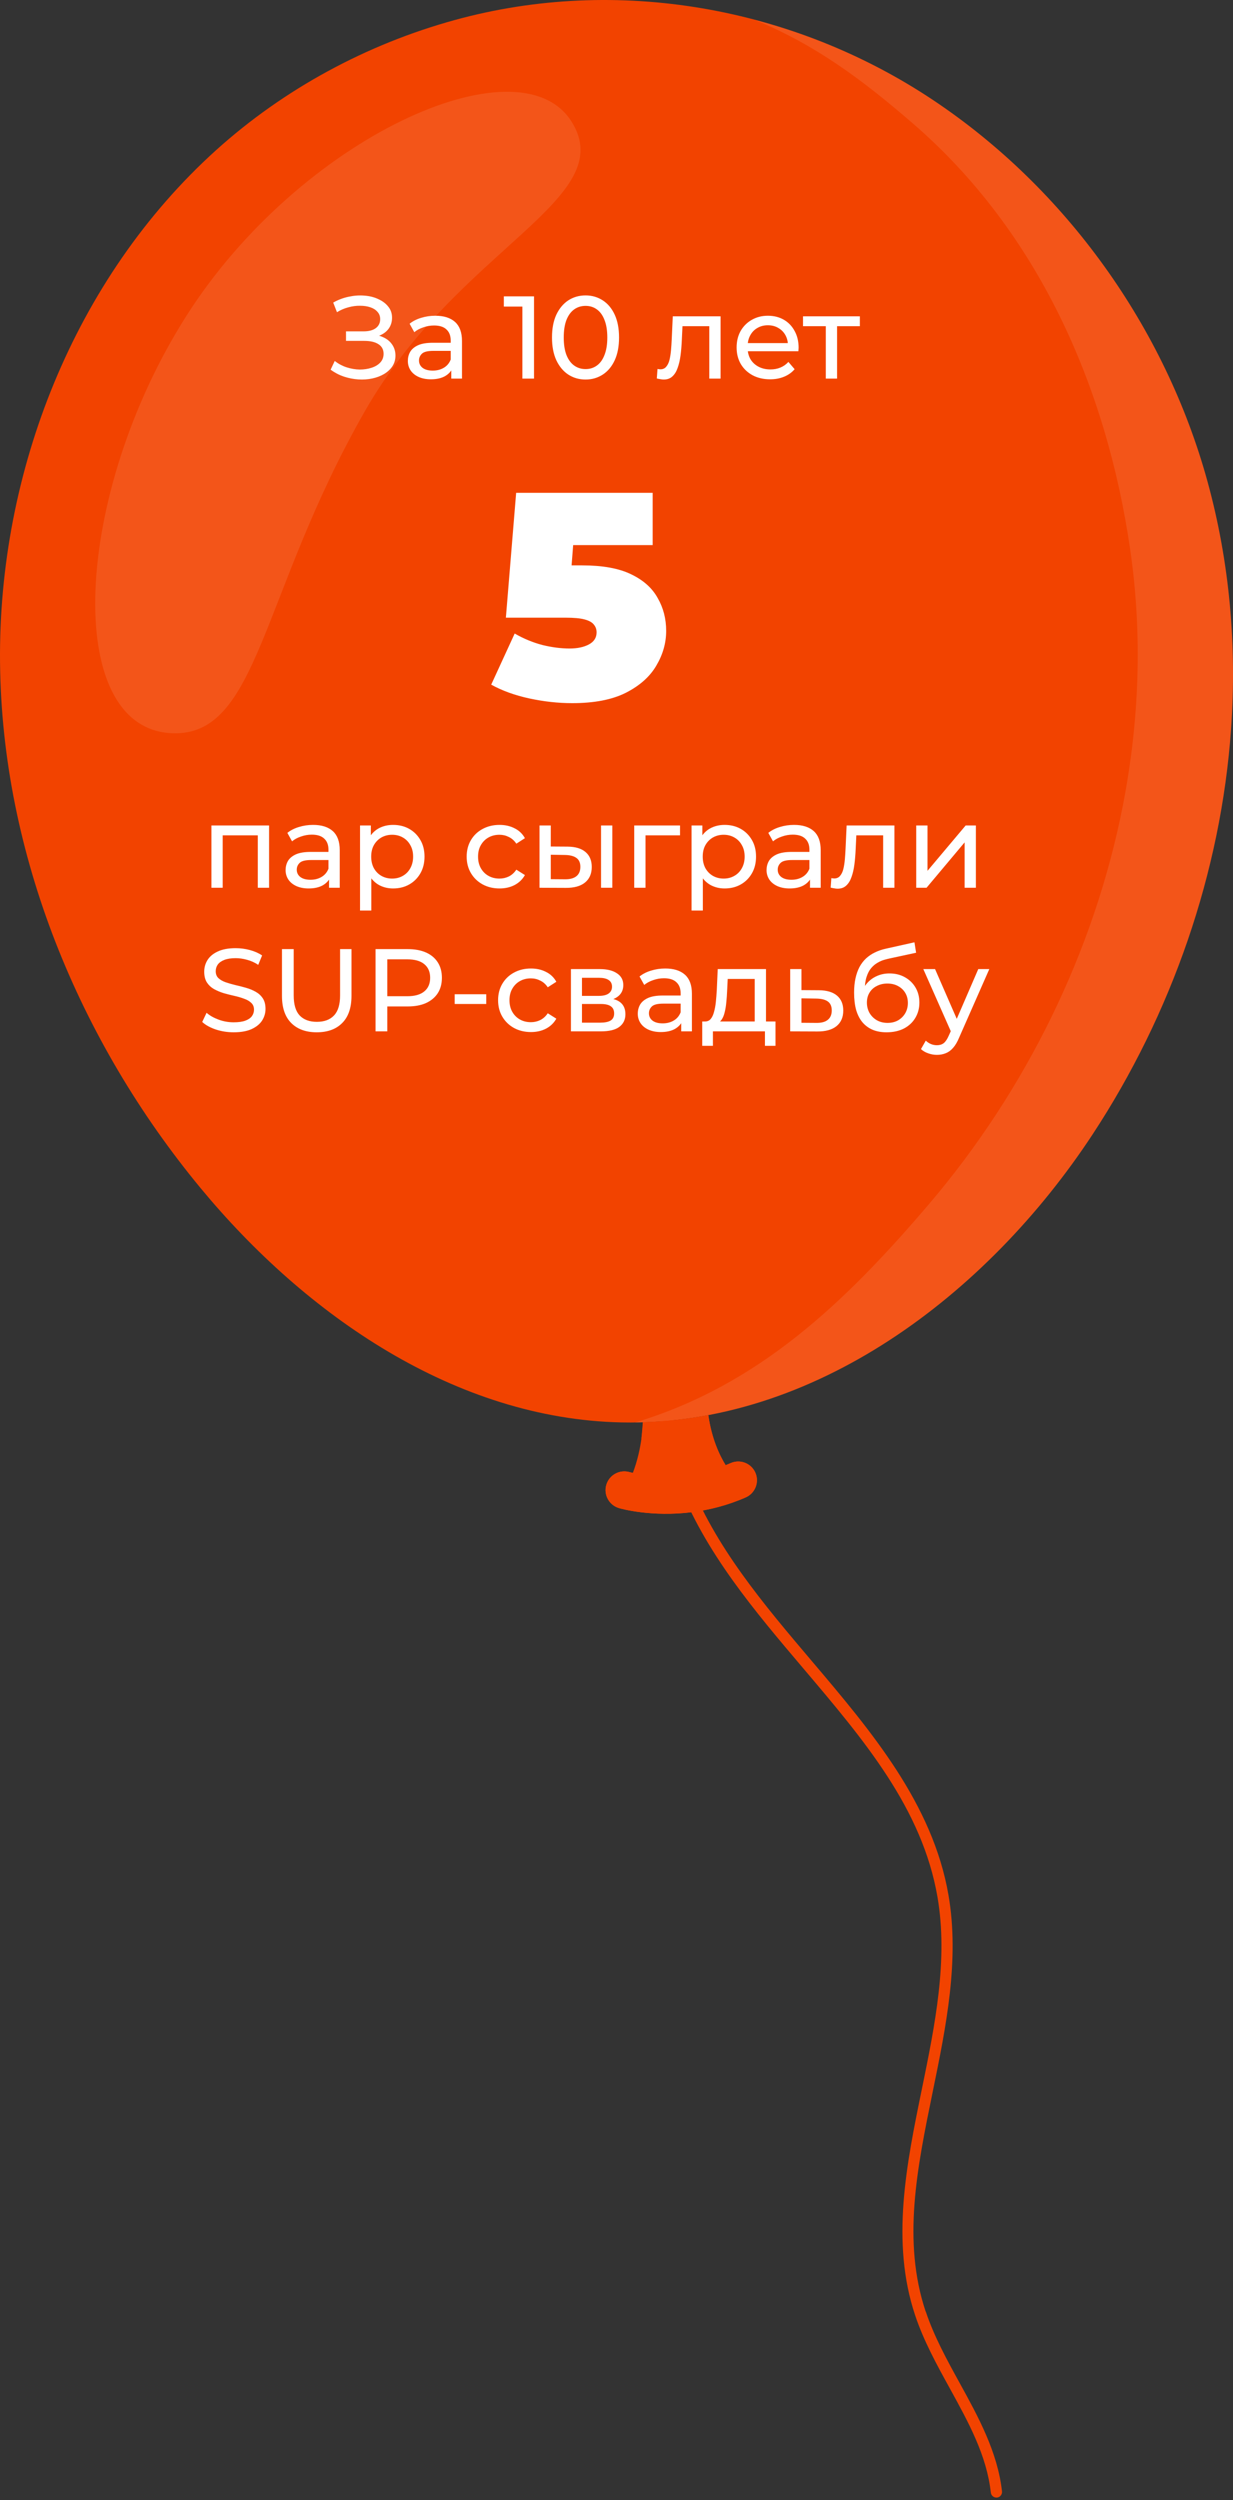 <?xml version="1.0" encoding="UTF-8"?> <svg xmlns="http://www.w3.org/2000/svg" width="189" height="383" viewBox="0 0 189 383" fill="none"><rect x="0" y="0" width="189" height="383" fill="#333333" stroke="none"/><path d="M141.893 354.13C138.283 343.316 140.571 332.155 142.992 320.35C145.016 310.477 147.106 300.258 145.388 290.32C142.967 276.317 133.549 265.206 124.437 254.466C117.093 245.808 109.501 236.861 105.527 226.402C101.454 215.671 101.347 203.734 101.239 192.193C101.132 180.263 100.992 167.946 96.531 156.81C95.944 156.892 95.357 156.958 94.763 157.024C99.281 167.971 99.406 180.288 99.521 192.209C99.629 203.899 99.736 215.993 103.924 227.014C107.997 237.753 115.688 246.816 123.132 255.59C132.508 266.643 141.364 277.085 143.702 290.617C145.363 300.242 143.306 310.287 141.315 320.011C138.952 331.527 136.515 343.432 140.274 354.683C141.579 358.608 143.612 362.3 145.586 365.877C148.494 371.165 151.245 376.163 151.881 381.855C151.931 382.326 152.36 382.664 152.831 382.615C152.831 382.615 152.848 382.615 152.856 382.615C153.319 382.549 153.641 382.127 153.591 381.665C152.914 375.626 149.956 370.248 147.09 365.043C145.156 361.532 143.165 357.905 141.91 354.13H141.893Z" fill="#F24300"></path><path d="M188.701 111.694C189.602 98.955 188.486 86.117 185.091 73.766C178.606 50.172 163.413 28.924 143.033 15.334C121.636 1.067 94.63 -3.774 69.747 3.058C56.224 6.767 43.534 13.616 33.117 23.009C11.39 42.621 -0.292 72.254 0.006 101.524C0.303 130.794 12.075 159.427 30.729 181.989C46.913 201.56 69.863 217.372 95.258 217.909C124.709 218.537 151.286 198.404 167.47 173.793C179.606 155.338 187.148 133.66 188.701 111.694Z" fill="#F24300"></path><path d="M185.091 73.766C178.606 50.172 163.413 28.924 143.033 15.334C134.615 9.716 125.321 5.569 115.63 3.016C125.015 6.858 132.169 12.211 139.918 18.903C159.068 35.425 169.593 59.135 173.236 84.142C175.144 97.236 174.649 110.528 172.104 123.474C167.718 145.788 157.226 167.052 142.438 184.417C129.501 199.601 116.209 212.249 97.356 217.917C125.965 217.57 151.666 197.825 167.47 173.802C179.606 155.346 187.148 133.668 188.701 111.702C189.602 98.963 188.486 86.125 185.091 73.774V73.766Z" fill="white" fill-opacity="0.1"></path><path d="M111.293 224.559C110.26 222.907 109.087 220.362 108.575 216.785C105.312 217.405 101.999 217.768 98.645 217.876L98.538 217.892C98.538 217.892 98.521 221.734 96.96 225.765C98.653 226.137 104.775 227.161 111.293 224.551V224.559Z" fill="#F24300"></path><path d="M55.91 63.026C39.866 91.106 39.693 112.842 26.4 112.33C9.498 111.685 11.208 75.674 28.573 48.387C45.938 21.101 79.487 5.941 87.567 18.564C95.2 30.502 70.235 37.953 55.91 63.026Z" fill="white" fill-opacity="0.1"></path><path d="M98.315 220.379C99.843 220.213 101.38 219.982 102.924 220.032C104.271 220.073 105.626 220.346 106.799 221.006C107.931 221.651 108.79 222.626 109.17 223.881C109.211 224.005 109.558 225.17 109.401 225.22C110.029 225.03 110.657 224.823 111.293 224.567C110.26 222.915 109.087 220.37 108.575 216.793C105.312 217.413 101.999 217.776 98.645 217.884L98.538 217.9C98.538 217.9 98.348 220.238 98.315 220.379Z" fill="#F24300"></path><path d="M106.105 231.655C99.868 232.448 95.159 231.118 94.886 231.036C93.366 230.589 92.49 228.995 92.937 227.475C93.383 225.955 94.969 225.087 96.489 225.517C96.596 225.55 104.122 227.607 112.004 224.137C113.458 223.501 115.151 224.162 115.787 225.608C116.423 227.062 115.762 228.755 114.317 229.392C111.458 230.647 108.658 231.325 106.113 231.647L106.105 231.655Z" fill="#F24300"></path><path d="M106.105 231.655C99.868 232.448 95.159 231.118 94.886 231.036C93.366 230.589 92.49 228.995 92.937 227.475C93.383 225.955 94.969 225.087 96.489 225.517C96.596 225.55 104.122 227.607 112.004 224.137C113.458 223.501 115.151 224.162 115.787 225.608C116.423 227.062 115.762 228.755 114.317 229.392C111.458 230.647 108.658 231.325 106.113 231.647L106.105 231.655Z" fill="#F24300"></path><path d="M87.714 107.72C85.554 107.72 83.364 107.48 81.144 107C78.924 106.52 76.974 105.815 75.294 104.885L78.894 97.055C80.244 97.835 81.654 98.42 83.124 98.81C84.594 99.17 85.989 99.35 87.309 99.35C88.509 99.35 89.499 99.14 90.279 98.72C91.059 98.3 91.449 97.685 91.449 96.875C91.449 96.425 91.314 96.035 91.044 95.705C90.774 95.345 90.294 95.075 89.604 94.895C88.944 94.715 87.969 94.625 86.679 94.625H77.544L79.119 75.5H100.044V83.51H82.854L88.209 78.965L87.264 91.16L81.909 86.615H89.244C92.364 86.615 94.854 87.065 96.714 87.965C98.604 88.865 99.969 90.08 100.809 91.61C101.679 93.11 102.114 94.79 102.114 96.65C102.114 98.51 101.604 100.295 100.584 102.005C99.594 103.685 98.034 105.065 95.904 106.145C93.804 107.195 91.074 107.72 87.714 107.72Z" fill="white"></path><path d="M32.407 136V126.46H41.245V136H39.517V127.54L39.931 127.972H33.721L34.135 127.54V136H32.407ZM50.439 136V133.984L50.349 133.606V130.168C50.349 129.436 50.133 128.872 49.701 128.476C49.281 128.068 48.645 127.864 47.793 127.864C47.229 127.864 46.677 127.96 46.137 128.152C45.597 128.332 45.141 128.578 44.769 128.89L44.049 127.594C44.541 127.198 45.129 126.898 45.813 126.694C46.509 126.478 47.235 126.37 47.991 126.37C49.299 126.37 50.307 126.688 51.015 127.324C51.723 127.96 52.077 128.932 52.077 130.24V136H50.439ZM47.307 136.108C46.599 136.108 45.975 135.988 45.435 135.748C44.907 135.508 44.499 135.178 44.211 134.758C43.923 134.326 43.779 133.84 43.779 133.3C43.779 132.784 43.899 132.316 44.139 131.896C44.391 131.476 44.793 131.14 45.345 130.888C45.909 130.636 46.665 130.51 47.613 130.51H50.637V131.752H47.685C46.821 131.752 46.239 131.896 45.939 132.184C45.639 132.472 45.489 132.82 45.489 133.228C45.489 133.696 45.675 134.074 46.047 134.362C46.419 134.638 46.935 134.776 47.595 134.776C48.243 134.776 48.807 134.632 49.287 134.344C49.779 134.056 50.133 133.636 50.349 133.084L50.691 134.272C50.463 134.836 50.061 135.286 49.485 135.622C48.909 135.946 48.183 136.108 47.307 136.108ZM60.247 136.108C59.455 136.108 58.729 135.928 58.069 135.568C57.421 135.196 56.899 134.65 56.503 133.93C56.119 133.21 55.927 132.31 55.927 131.23C55.927 130.15 56.113 129.25 56.485 128.53C56.869 127.81 57.385 127.27 58.033 126.91C58.693 126.55 59.431 126.37 60.247 126.37C61.183 126.37 62.011 126.574 62.731 126.982C63.451 127.39 64.021 127.96 64.441 128.692C64.861 129.412 65.071 130.258 65.071 131.23C65.071 132.202 64.861 133.054 64.441 133.786C64.021 134.518 63.451 135.088 62.731 135.496C62.011 135.904 61.183 136.108 60.247 136.108ZM55.189 139.492V126.46H56.845V129.034L56.737 131.248L56.917 133.462V139.492H55.189ZM60.103 134.596C60.715 134.596 61.261 134.458 61.741 134.182C62.233 133.906 62.617 133.516 62.893 133.012C63.181 132.496 63.325 131.902 63.325 131.23C63.325 130.546 63.181 129.958 62.893 129.466C62.617 128.962 62.233 128.572 61.741 128.296C61.261 128.02 60.715 127.882 60.103 127.882C59.503 127.882 58.957 128.02 58.465 128.296C57.985 128.572 57.601 128.962 57.313 129.466C57.037 129.958 56.899 130.546 56.899 131.23C56.899 131.902 57.037 132.496 57.313 133.012C57.601 133.516 57.985 133.906 58.465 134.182C58.957 134.458 59.503 134.596 60.103 134.596ZM76.573 136.108C75.601 136.108 74.731 135.898 73.963 135.478C73.207 135.058 72.613 134.482 72.181 133.75C71.749 133.018 71.533 132.178 71.533 131.23C71.533 130.282 71.749 129.442 72.181 128.71C72.613 127.978 73.207 127.408 73.963 127C74.731 126.58 75.601 126.37 76.573 126.37C77.437 126.37 78.205 126.544 78.877 126.892C79.561 127.228 80.089 127.732 80.461 128.404L79.147 129.25C78.835 128.782 78.451 128.44 77.995 128.224C77.551 127.996 77.071 127.882 76.555 127.882C75.931 127.882 75.373 128.02 74.881 128.296C74.389 128.572 73.999 128.962 73.711 129.466C73.423 129.958 73.279 130.546 73.279 131.23C73.279 131.914 73.423 132.508 73.711 133.012C73.999 133.516 74.389 133.906 74.881 134.182C75.373 134.458 75.931 134.596 76.555 134.596C77.071 134.596 77.551 134.488 77.995 134.272C78.451 134.044 78.835 133.696 79.147 133.228L80.461 134.056C80.089 134.716 79.561 135.226 78.877 135.586C78.205 135.934 77.437 136.108 76.573 136.108ZM92.13 136V126.46H93.858V136H92.13ZM87 129.7C88.212 129.712 89.13 129.988 89.754 130.528C90.39 131.068 90.708 131.83 90.708 132.814C90.708 133.846 90.36 134.644 89.664 135.208C88.98 135.76 87.996 136.03 86.712 136.018L82.698 136V126.46H84.426V129.682L87 129.7ZM86.586 134.704C87.354 134.716 87.942 134.56 88.35 134.236C88.758 133.912 88.962 133.432 88.962 132.796C88.962 132.172 88.758 131.716 88.35 131.428C87.954 131.14 87.366 130.99 86.586 130.978L84.426 130.942V134.686L86.586 134.704ZM97.218 136V126.46H104.238V127.972H98.532L98.946 127.576V136H97.218ZM111.065 136.108C110.273 136.108 109.547 135.928 108.887 135.568C108.239 135.196 107.717 134.65 107.321 133.93C106.937 133.21 106.745 132.31 106.745 131.23C106.745 130.15 106.931 129.25 107.303 128.53C107.687 127.81 108.203 127.27 108.851 126.91C109.511 126.55 110.249 126.37 111.065 126.37C112.001 126.37 112.829 126.574 113.549 126.982C114.269 127.39 114.839 127.96 115.259 128.692C115.679 129.412 115.889 130.258 115.889 131.23C115.889 132.202 115.679 133.054 115.259 133.786C114.839 134.518 114.269 135.088 113.549 135.496C112.829 135.904 112.001 136.108 111.065 136.108ZM106.007 139.492V126.46H107.663V129.034L107.555 131.248L107.735 133.462V139.492H106.007ZM110.921 134.596C111.533 134.596 112.079 134.458 112.559 134.182C113.051 133.906 113.435 133.516 113.711 133.012C113.999 132.496 114.143 131.902 114.143 131.23C114.143 130.546 113.999 129.958 113.711 129.466C113.435 128.962 113.051 128.572 112.559 128.296C112.079 128.02 111.533 127.882 110.921 127.882C110.321 127.882 109.775 128.02 109.283 128.296C108.803 128.572 108.419 128.962 108.131 129.466C107.855 129.958 107.717 130.546 107.717 131.23C107.717 131.902 107.855 132.496 108.131 133.012C108.419 133.516 108.803 133.906 109.283 134.182C109.775 134.458 110.321 134.596 110.921 134.596ZM124.162 136V133.984L124.072 133.606V130.168C124.072 129.436 123.856 128.872 123.424 128.476C123.004 128.068 122.368 127.864 121.516 127.864C120.952 127.864 120.4 127.96 119.86 128.152C119.32 128.332 118.864 128.578 118.492 128.89L117.772 127.594C118.264 127.198 118.852 126.898 119.536 126.694C120.232 126.478 120.958 126.37 121.714 126.37C123.022 126.37 124.03 126.688 124.738 127.324C125.446 127.96 125.8 128.932 125.8 130.24V136H124.162ZM121.03 136.108C120.322 136.108 119.698 135.988 119.158 135.748C118.63 135.508 118.222 135.178 117.934 134.758C117.646 134.326 117.502 133.84 117.502 133.3C117.502 132.784 117.622 132.316 117.862 131.896C118.114 131.476 118.516 131.14 119.068 130.888C119.632 130.636 120.388 130.51 121.336 130.51H124.36V131.752H121.408C120.544 131.752 119.962 131.896 119.662 132.184C119.362 132.472 119.212 132.82 119.212 133.228C119.212 133.696 119.398 134.074 119.77 134.362C120.142 134.638 120.658 134.776 121.318 134.776C121.966 134.776 122.53 134.632 123.01 134.344C123.502 134.056 123.856 133.636 124.072 133.084L124.414 134.272C124.186 134.836 123.784 135.286 123.208 135.622C122.632 135.946 121.906 136.108 121.03 136.108ZM127.327 135.982L127.435 134.524C127.519 134.536 127.597 134.548 127.669 134.56C127.741 134.572 127.807 134.578 127.867 134.578C128.251 134.578 128.551 134.446 128.767 134.182C128.995 133.918 129.163 133.57 129.271 133.138C129.379 132.694 129.457 132.196 129.505 131.644C129.553 131.092 129.589 130.54 129.613 129.988L129.775 126.46H137.101V136H135.373V127.468L135.787 127.972H130.891L131.287 127.45L131.161 130.096C131.125 130.936 131.059 131.722 130.963 132.454C130.867 133.186 130.717 133.828 130.513 134.38C130.321 134.932 130.051 135.364 129.703 135.676C129.367 135.988 128.929 136.144 128.389 136.144C128.233 136.144 128.065 136.126 127.885 136.09C127.717 136.066 127.531 136.03 127.327 135.982ZM140.443 136V126.46H142.171V133.408L148.021 126.46H149.587V136H147.859V129.052L142.027 136H140.443ZM35.821 158.144C34.861 158.144 33.943 158 33.067 157.712C32.191 157.412 31.501 157.028 30.997 156.56L31.663 155.156C32.143 155.576 32.755 155.924 33.499 156.2C34.243 156.476 35.017 156.614 35.821 156.614C36.553 156.614 37.147 156.53 37.603 156.362C38.059 156.194 38.395 155.966 38.611 155.678C38.827 155.378 38.935 155.042 38.935 154.67C38.935 154.238 38.791 153.89 38.503 153.626C38.227 153.362 37.861 153.152 37.405 152.996C36.961 152.828 36.469 152.684 35.929 152.564C35.389 152.444 34.843 152.306 34.291 152.15C33.751 151.982 33.253 151.772 32.797 151.52C32.353 151.268 31.993 150.932 31.717 150.512C31.441 150.08 31.303 149.528 31.303 148.856C31.303 148.208 31.471 147.614 31.807 147.074C32.155 146.522 32.683 146.084 33.391 145.76C34.111 145.424 35.023 145.256 36.127 145.256C36.859 145.256 37.585 145.352 38.305 145.544C39.025 145.736 39.649 146.012 40.177 146.372L39.583 147.812C39.043 147.452 38.473 147.194 37.873 147.038C37.273 146.87 36.691 146.786 36.127 146.786C35.419 146.786 34.837 146.876 34.381 147.056C33.925 147.236 33.589 147.476 33.373 147.776C33.169 148.076 33.067 148.412 33.067 148.784C33.067 149.228 33.205 149.582 33.481 149.846C33.769 150.11 34.135 150.32 34.579 150.476C35.035 150.632 35.533 150.776 36.073 150.908C36.613 151.028 37.153 151.166 37.693 151.322C38.245 151.478 38.743 151.682 39.187 151.934C39.643 152.186 40.009 152.522 40.285 152.942C40.561 153.362 40.699 153.902 40.699 154.562C40.699 155.198 40.525 155.792 40.177 156.344C39.829 156.884 39.289 157.322 38.557 157.658C37.837 157.982 36.925 158.144 35.821 158.144ZM48.548 158.144C46.892 158.144 45.59 157.67 44.642 156.722C43.694 155.774 43.221 154.388 43.221 152.564V145.4H45.02V152.492C45.02 153.896 45.327 154.922 45.938 155.57C46.562 156.218 47.438 156.542 48.566 156.542C49.706 156.542 50.583 156.218 51.194 155.57C51.819 154.922 52.13 153.896 52.13 152.492V145.4H53.877V152.564C53.877 154.388 53.403 155.774 52.455 156.722C51.519 157.67 50.217 158.144 48.548 158.144ZM57.567 158V145.4H62.481C63.585 145.4 64.527 145.574 65.307 145.922C66.087 146.27 66.687 146.774 67.107 147.434C67.527 148.094 67.737 148.88 67.737 149.792C67.737 150.704 67.527 151.49 67.107 152.15C66.687 152.798 66.087 153.302 65.307 153.662C64.527 154.01 63.585 154.184 62.481 154.184H58.557L59.367 153.338V158H57.567ZM59.367 153.518L58.557 152.618H62.427C63.579 152.618 64.449 152.372 65.037 151.88C65.637 151.388 65.937 150.692 65.937 149.792C65.937 148.892 65.637 148.196 65.037 147.704C64.449 147.212 63.579 146.966 62.427 146.966H58.557L59.367 146.066V153.518ZM69.693 153.806V152.312H74.535V153.806H69.693ZM81.39 158.108C80.418 158.108 79.548 157.898 78.78 157.478C78.024 157.058 77.43 156.482 76.998 155.75C76.566 155.018 76.35 154.178 76.35 153.23C76.35 152.282 76.566 151.442 76.998 150.71C77.43 149.978 78.024 149.408 78.78 149C79.548 148.58 80.418 148.37 81.39 148.37C82.254 148.37 83.022 148.544 83.694 148.892C84.378 149.228 84.906 149.732 85.278 150.404L83.964 151.25C83.652 150.782 83.268 150.44 82.812 150.224C82.368 149.996 81.888 149.882 81.372 149.882C80.748 149.882 80.19 150.02 79.698 150.296C79.206 150.572 78.816 150.962 78.528 151.466C78.24 151.958 78.096 152.546 78.096 153.23C78.096 153.914 78.24 154.508 78.528 155.012C78.816 155.516 79.206 155.906 79.698 156.182C80.19 156.458 80.748 156.596 81.372 156.596C81.888 156.596 82.368 156.488 82.812 156.272C83.268 156.044 83.652 155.696 83.964 155.228L85.278 156.056C84.906 156.716 84.378 157.226 83.694 157.586C83.022 157.934 82.254 158.108 81.39 158.108ZM87.515 158V148.46H91.943C93.059 148.46 93.935 148.676 94.571 149.108C95.219 149.528 95.543 150.128 95.543 150.908C95.543 151.688 95.237 152.294 94.625 152.726C94.025 153.146 93.227 153.356 92.231 153.356L92.501 152.888C93.641 152.888 94.487 153.098 95.039 153.518C95.591 153.938 95.867 154.556 95.867 155.372C95.867 156.2 95.555 156.848 94.931 157.316C94.319 157.772 93.377 158 92.105 158H87.515ZM89.207 156.668H91.979C92.699 156.668 93.239 156.56 93.599 156.344C93.959 156.116 94.139 155.756 94.139 155.264C94.139 154.76 93.971 154.394 93.635 154.166C93.311 153.926 92.795 153.806 92.087 153.806H89.207V156.668ZM89.207 152.564H91.799C92.459 152.564 92.957 152.444 93.293 152.204C93.641 151.952 93.815 151.604 93.815 151.16C93.815 150.704 93.641 150.362 93.293 150.134C92.957 149.906 92.459 149.792 91.799 149.792H89.207V152.564ZM104.421 158V155.984L104.331 155.606V152.168C104.331 151.436 104.115 150.872 103.683 150.476C103.263 150.068 102.627 149.864 101.775 149.864C101.211 149.864 100.659 149.96 100.119 150.152C99.579 150.332 99.124 150.578 98.751 150.89L98.031 149.594C98.523 149.198 99.112 148.898 99.796 148.694C100.491 148.478 101.217 148.37 101.973 148.37C103.281 148.37 104.289 148.688 104.997 149.324C105.705 149.96 106.059 150.932 106.059 152.24V158H104.421ZM101.289 158.108C100.581 158.108 99.957 157.988 99.418 157.748C98.889 157.508 98.481 157.178 98.194 156.758C97.906 156.326 97.761 155.84 97.761 155.3C97.761 154.784 97.882 154.316 98.121 153.896C98.374 153.476 98.775 153.14 99.328 152.888C99.891 152.636 100.647 152.51 101.595 152.51H104.619V153.752H101.667C100.803 153.752 100.221 153.896 99.921 154.184C99.621 154.472 99.472 154.82 99.472 155.228C99.472 155.696 99.657 156.074 100.029 156.362C100.401 156.638 100.917 156.776 101.577 156.776C102.225 156.776 102.789 156.632 103.269 156.344C103.761 156.056 104.115 155.636 104.331 155.084L104.673 156.272C104.445 156.836 104.043 157.286 103.467 157.622C102.891 157.946 102.165 158.108 101.289 158.108ZM115.687 157.19V149.972H111.547L111.457 151.808C111.433 152.408 111.391 152.99 111.331 153.554C111.283 154.106 111.199 154.616 111.079 155.084C110.971 155.552 110.809 155.936 110.593 156.236C110.377 156.536 110.089 156.722 109.729 156.794L108.019 156.488C108.391 156.5 108.691 156.38 108.919 156.128C109.147 155.864 109.321 155.504 109.441 155.048C109.573 154.592 109.669 154.076 109.729 153.5C109.789 152.912 109.837 152.306 109.873 151.682L110.017 148.46H117.415V157.19H115.687ZM107.641 160.214V156.488H118.873V160.214H117.253V158H109.279V160.214H107.641ZM125.534 151.7C126.746 151.712 127.67 151.988 128.306 152.528C128.942 153.068 129.26 153.83 129.26 154.814C129.26 155.846 128.912 156.644 128.216 157.208C127.52 157.76 126.536 158.03 125.264 158.018L121.124 158V148.46H122.852V151.682L125.534 151.7ZM125.12 156.704C125.9 156.716 126.488 156.56 126.884 156.236C127.292 155.912 127.496 155.432 127.496 154.796C127.496 154.172 127.298 153.716 126.902 153.428C126.506 153.14 125.912 152.99 125.12 152.978L122.852 152.942V156.686L125.12 156.704ZM135.888 158.144C135.096 158.144 134.394 158.018 133.782 157.766C133.182 157.514 132.666 157.142 132.234 156.65C131.802 156.146 131.472 155.516 131.244 154.76C131.028 153.992 130.92 153.092 130.92 152.06C130.92 151.244 130.992 150.512 131.136 149.864C131.28 149.216 131.484 148.64 131.748 148.136C132.024 147.632 132.36 147.194 132.756 146.822C133.164 146.45 133.62 146.144 134.124 145.904C134.64 145.652 135.204 145.46 135.816 145.328L140.172 144.356L140.424 145.958L136.41 146.822C136.17 146.87 135.882 146.942 135.546 147.038C135.21 147.134 134.868 147.284 134.52 147.488C134.172 147.68 133.848 147.95 133.548 148.298C133.248 148.646 133.008 149.102 132.828 149.666C132.648 150.218 132.558 150.902 132.558 151.718C132.558 151.946 132.564 152.12 132.576 152.24C132.588 152.36 132.6 152.48 132.612 152.6C132.636 152.72 132.654 152.9 132.666 153.14L131.946 152.402C132.138 151.742 132.444 151.166 132.864 150.674C133.284 150.182 133.788 149.804 134.376 149.54C134.976 149.264 135.63 149.126 136.338 149.126C137.226 149.126 138.012 149.318 138.696 149.702C139.392 150.086 139.938 150.614 140.334 151.286C140.73 151.958 140.928 152.726 140.928 153.59C140.928 154.466 140.718 155.252 140.298 155.948C139.89 156.632 139.308 157.172 138.552 157.568C137.796 157.952 136.908 158.144 135.888 158.144ZM136.05 156.704C136.662 156.704 137.202 156.572 137.67 156.308C138.138 156.032 138.504 155.666 138.768 155.21C139.032 154.742 139.164 154.22 139.164 153.644C139.164 153.068 139.032 152.558 138.768 152.114C138.504 151.67 138.138 151.322 137.67 151.07C137.202 150.806 136.65 150.674 136.014 150.674C135.414 150.674 134.874 150.8 134.394 151.052C133.914 151.292 133.542 151.634 133.278 152.078C133.014 152.51 132.882 153.014 132.882 153.59C132.882 154.166 133.014 154.694 133.278 155.174C133.554 155.642 133.926 156.014 134.394 156.29C134.874 156.566 135.426 156.704 136.05 156.704ZM143.618 161.6C143.162 161.6 142.718 161.522 142.286 161.366C141.854 161.222 141.482 161.006 141.17 160.718L141.908 159.422C142.148 159.65 142.412 159.824 142.7 159.944C142.988 160.064 143.294 160.124 143.618 160.124C144.038 160.124 144.386 160.016 144.662 159.8C144.938 159.584 145.196 159.2 145.436 158.648L146.03 157.334L146.21 157.118L149.954 148.46H151.646L147.02 158.954C146.744 159.626 146.432 160.154 146.084 160.538C145.748 160.922 145.376 161.192 144.968 161.348C144.56 161.516 144.11 161.6 143.618 161.6ZM145.886 158.306L141.53 148.46H143.33L147.038 156.956L145.886 158.306Z" fill="white"></path><path d="M50.681 56.632L51.31 55.3C51.862 55.732 52.468 56.056 53.129 56.272C53.8 56.488 54.467 56.602 55.127 56.614C55.786 56.614 56.392 56.524 56.944 56.344C57.508 56.164 57.959 55.894 58.294 55.534C58.63 55.174 58.798 54.73 58.798 54.202C58.798 53.554 58.535 53.062 58.007 52.726C57.49 52.39 56.77 52.222 55.846 52.222H53.038V50.764H55.721C56.525 50.764 57.148 50.602 57.593 50.278C58.048 49.942 58.276 49.48 58.276 48.892C58.276 48.448 58.139 48.076 57.862 47.776C57.599 47.464 57.233 47.23 56.764 47.074C56.309 46.918 55.786 46.84 55.199 46.84C54.623 46.828 54.029 46.906 53.416 47.074C52.804 47.23 52.217 47.482 51.653 47.83L51.077 46.354C51.844 45.922 52.642 45.622 53.471 45.454C54.31 45.274 55.12 45.22 55.901 45.292C56.681 45.352 57.383 45.532 58.007 45.832C58.642 46.12 59.147 46.504 59.519 46.984C59.903 47.452 60.094 48.016 60.094 48.676C60.094 49.276 59.938 49.81 59.627 50.278C59.315 50.734 58.883 51.088 58.331 51.34C57.779 51.58 57.136 51.7 56.404 51.7L56.477 51.214C57.316 51.214 58.042 51.352 58.654 51.628C59.279 51.892 59.758 52.27 60.094 52.762C60.443 53.254 60.617 53.824 60.617 54.472C60.617 55.084 60.461 55.63 60.148 56.11C59.837 56.578 59.41 56.974 58.87 57.298C58.343 57.61 57.736 57.838 57.053 57.982C56.38 58.126 55.672 58.174 54.928 58.126C54.184 58.078 53.447 57.934 52.715 57.694C51.995 57.454 51.316 57.1 50.681 56.632ZM69.177 58V55.984L69.087 55.606V52.168C69.087 51.436 68.871 50.872 68.439 50.476C68.019 50.068 67.383 49.864 66.531 49.864C65.967 49.864 65.415 49.96 64.875 50.152C64.335 50.332 63.879 50.578 63.507 50.89L62.787 49.594C63.279 49.198 63.867 48.898 64.551 48.694C65.247 48.478 65.973 48.37 66.729 48.37C68.037 48.37 69.045 48.688 69.753 49.324C70.461 49.96 70.815 50.932 70.815 52.24V58H69.177ZM66.045 58.108C65.337 58.108 64.713 57.988 64.173 57.748C63.645 57.508 63.237 57.178 62.949 56.758C62.661 56.326 62.517 55.84 62.517 55.3C62.517 54.784 62.637 54.316 62.877 53.896C63.129 53.476 63.531 53.14 64.083 52.888C64.647 52.636 65.403 52.51 66.351 52.51H69.375V53.752H66.423C65.559 53.752 64.977 53.896 64.677 54.184C64.377 54.472 64.227 54.82 64.227 55.228C64.227 55.696 64.413 56.074 64.785 56.362C65.157 56.638 65.673 56.776 66.333 56.776C66.981 56.776 67.545 56.632 68.025 56.344C68.517 56.056 68.871 55.636 69.087 55.084L69.429 56.272C69.201 56.836 68.799 57.286 68.223 57.622C67.647 57.946 66.921 58.108 66.045 58.108ZM80.075 58V46.12L80.849 46.966H77.231V45.4H81.857V58H80.075ZM89.761 58.144C88.777 58.144 87.895 57.892 87.115 57.388C86.347 56.884 85.735 56.152 85.279 55.192C84.835 54.232 84.613 53.068 84.613 51.7C84.613 50.332 84.835 49.168 85.279 48.208C85.735 47.248 86.347 46.516 87.115 46.012C87.895 45.508 88.777 45.256 89.761 45.256C90.733 45.256 91.609 45.508 92.389 46.012C93.169 46.516 93.781 47.248 94.225 48.208C94.669 49.168 94.891 50.332 94.891 51.7C94.891 53.068 94.669 54.232 94.225 55.192C93.781 56.152 93.169 56.884 92.389 57.388C91.609 57.892 90.733 58.144 89.761 58.144ZM89.761 56.542C90.421 56.542 90.997 56.362 91.489 56.002C91.993 55.642 92.383 55.102 92.659 54.382C92.947 53.662 93.091 52.768 93.091 51.7C93.091 50.632 92.947 49.738 92.659 49.018C92.383 48.298 91.993 47.758 91.489 47.398C90.997 47.038 90.421 46.858 89.761 46.858C89.101 46.858 88.519 47.038 88.015 47.398C87.511 47.758 87.115 48.298 86.827 49.018C86.551 49.738 86.413 50.632 86.413 51.7C86.413 52.768 86.551 53.662 86.827 54.382C87.115 55.102 87.511 55.642 88.015 56.002C88.519 56.362 89.101 56.542 89.761 56.542ZM100.679 57.982L100.787 56.524C100.871 56.536 100.949 56.548 101.021 56.56C101.093 56.572 101.159 56.578 101.219 56.578C101.603 56.578 101.903 56.446 102.119 56.182C102.347 55.918 102.515 55.57 102.623 55.138C102.731 54.694 102.809 54.196 102.857 53.644C102.905 53.092 102.941 52.54 102.965 51.988L103.127 48.46H110.453V58H108.725V49.468L109.139 49.972H104.243L104.639 49.45L104.513 52.096C104.477 52.936 104.411 53.722 104.315 54.454C104.219 55.186 104.069 55.828 103.865 56.38C103.673 56.932 103.403 57.364 103.055 57.676C102.719 57.988 102.281 58.144 101.741 58.144C101.585 58.144 101.417 58.126 101.237 58.09C101.069 58.066 100.883 58.03 100.679 57.982ZM118.042 58.108C117.022 58.108 116.122 57.898 115.342 57.478C114.574 57.058 113.974 56.482 113.542 55.75C113.122 55.018 112.912 54.178 112.912 53.23C112.912 52.282 113.116 51.442 113.524 50.71C113.944 49.978 114.514 49.408 115.234 49C115.966 48.58 116.788 48.37 117.7 48.37C118.624 48.37 119.44 48.574 120.148 48.982C120.856 49.39 121.408 49.966 121.804 50.71C122.212 51.442 122.416 52.3 122.416 53.284C122.416 53.356 122.41 53.44 122.398 53.536C122.398 53.632 122.392 53.722 122.38 53.806H114.262V52.564H121.48L120.778 52.996C120.79 52.384 120.664 51.838 120.4 51.358C120.136 50.878 119.77 50.506 119.302 50.242C118.846 49.966 118.312 49.828 117.7 49.828C117.1 49.828 116.566 49.966 116.098 50.242C115.63 50.506 115.264 50.884 115 51.376C114.736 51.856 114.604 52.408 114.604 53.032V53.32C114.604 53.956 114.748 54.526 115.036 55.03C115.336 55.522 115.75 55.906 116.278 56.182C116.806 56.458 117.412 56.596 118.096 56.596C118.66 56.596 119.17 56.5 119.626 56.308C120.094 56.116 120.502 55.828 120.85 55.444L121.804 56.56C121.372 57.064 120.832 57.448 120.184 57.712C119.548 57.976 118.834 58.108 118.042 58.108ZM126.583 58V49.522L127.015 49.972H123.091V48.46H131.803V49.972H127.897L128.311 49.522V58H126.583Z" fill="white"></path></svg> 